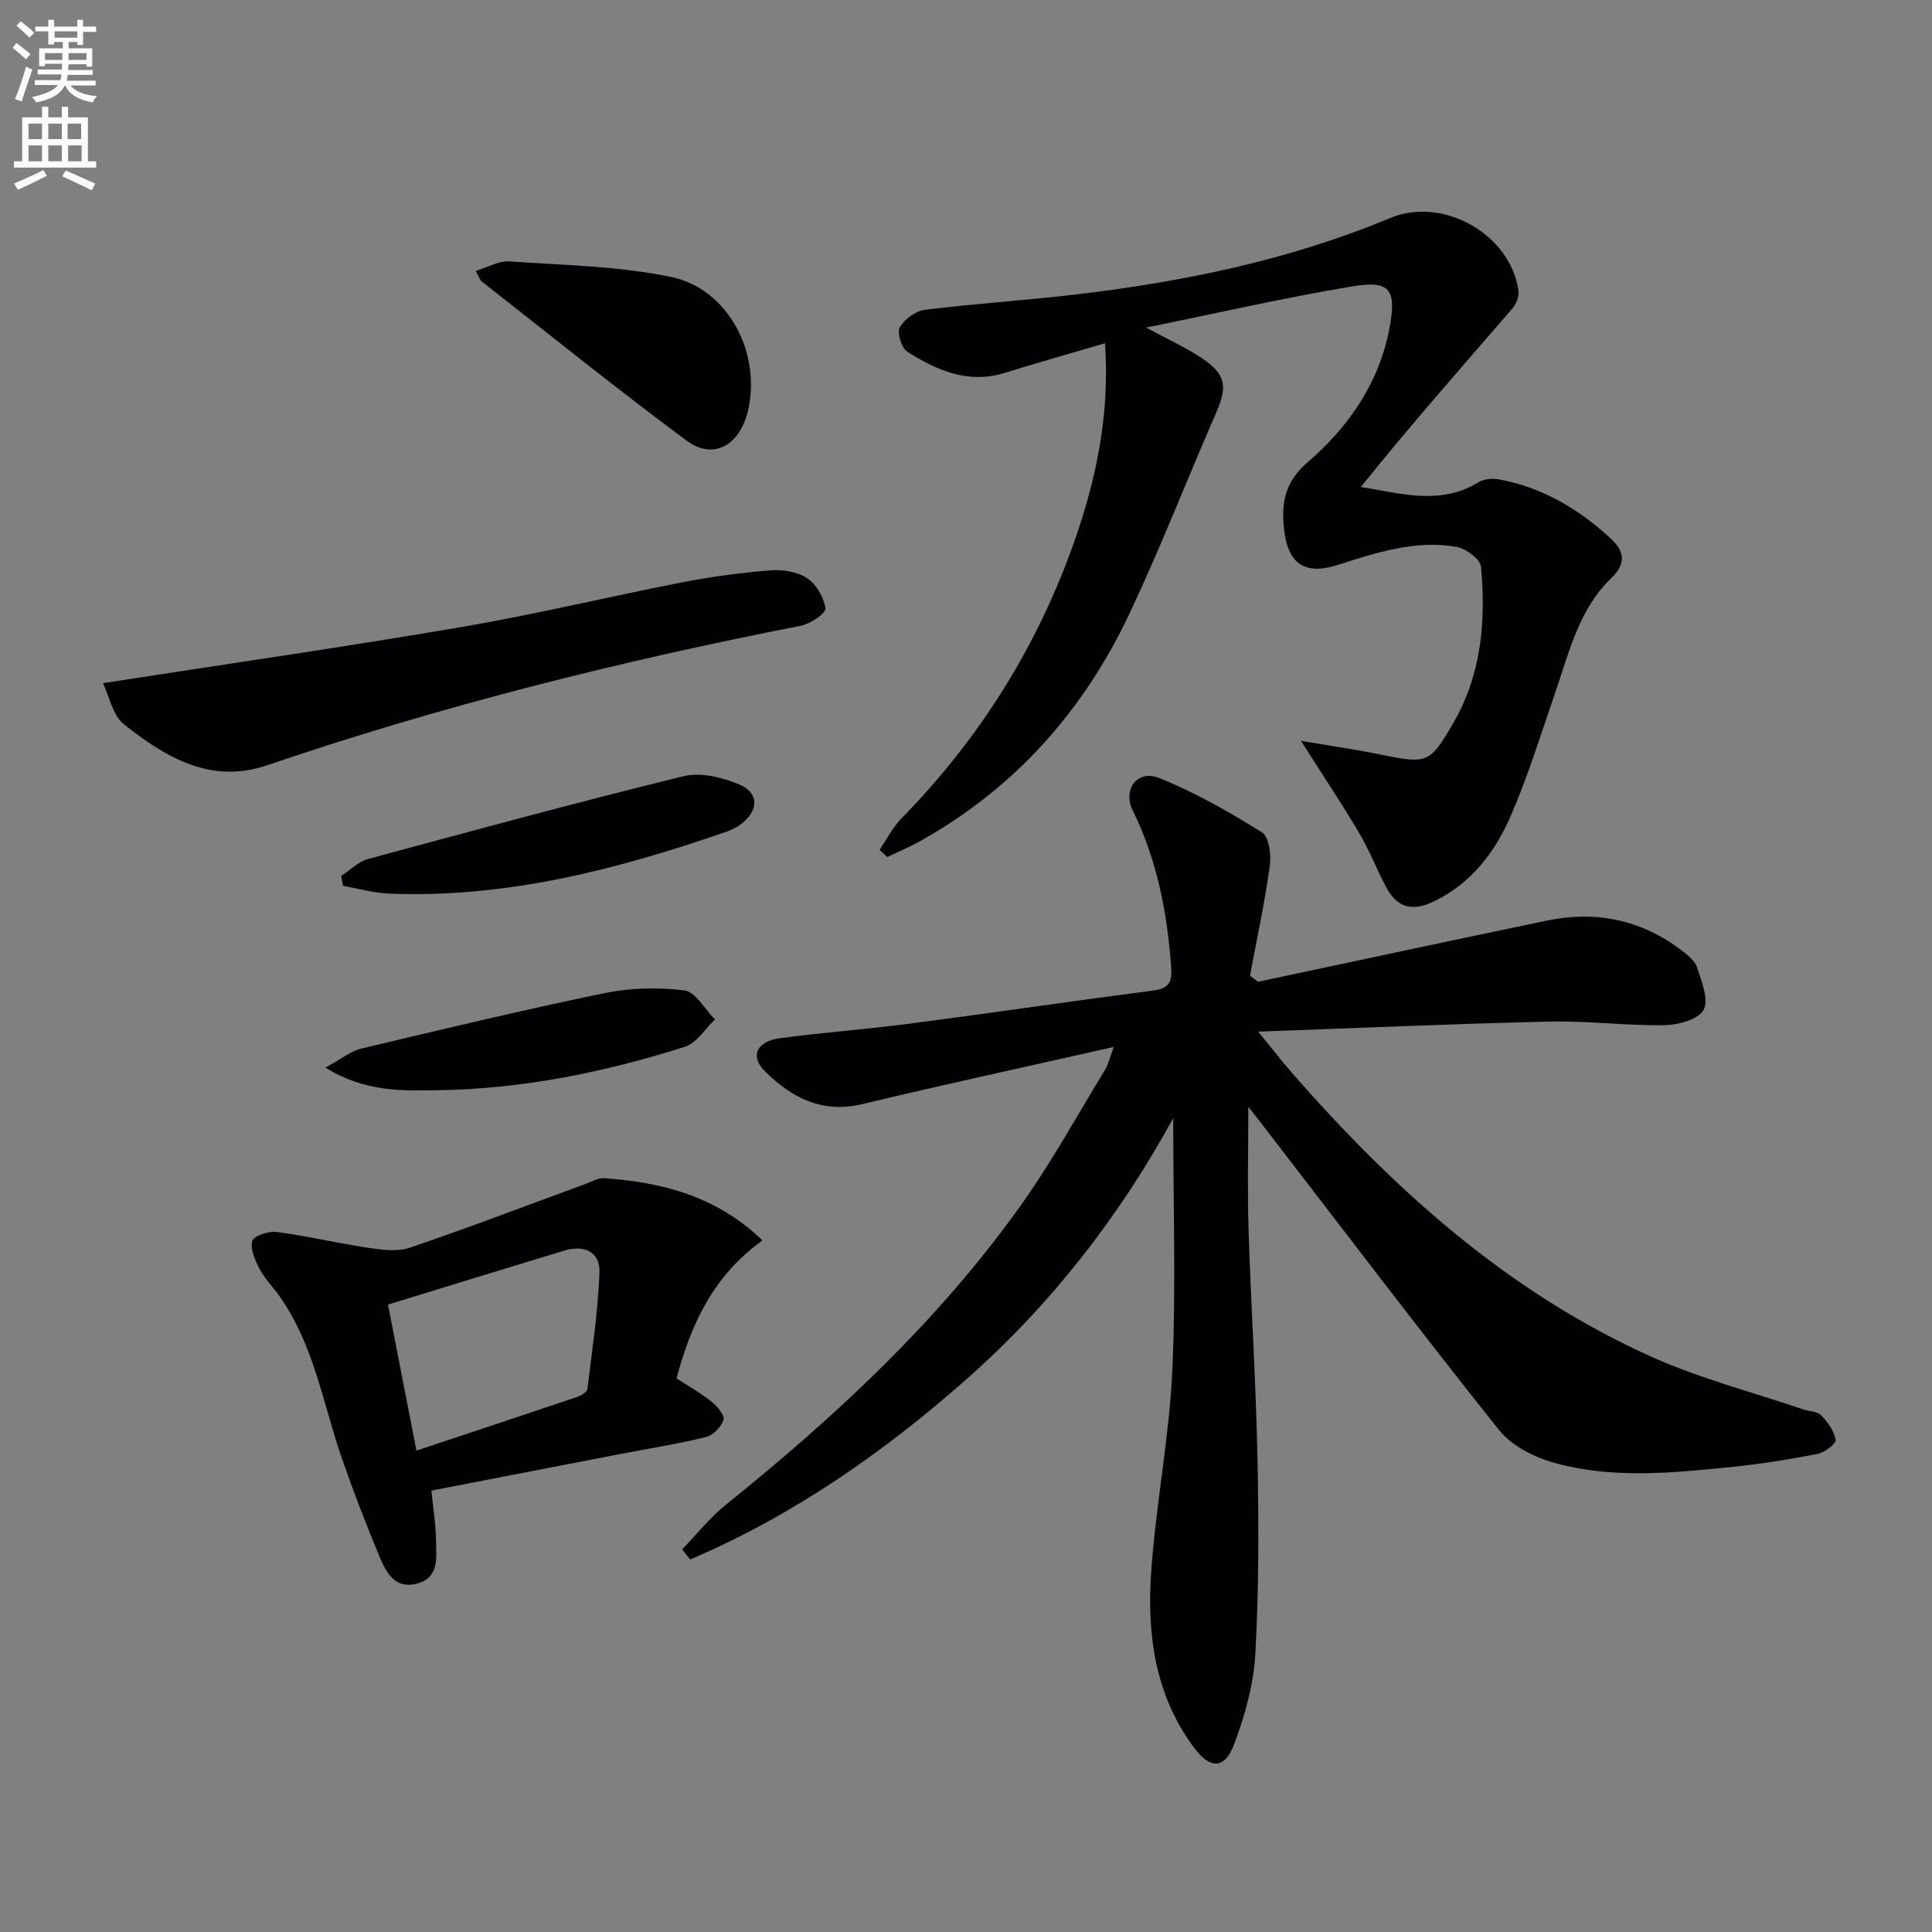 <svg enable-background="new 0 0 400 400" viewBox="0 0 400 400" xmlns="http://www.w3.org/2000/svg"><rect x="0" y="0" width="400" height="400" fill="#808080" stroke="none"/><path d="m2.6 9.9.8-1c.9.7 1.9 1.4 2.9 2.3l-.9 1.1c-1.1-1-2-1.8-2.8-2.4zm.5 10.6c.9-2.1 1.6-4.3 2.3-6.7.4.2.8.4 1.3.6-.7 2.1-1.5 4.3-2.2 6.6zm.3-15.2.9-.9c1 .8 2 1.6 2.8 2.4l-1 1c-.9-.9-1.8-1.7-2.7-2.5zm12.6-1.2h1.2v1.4h2.7v1.1h-2.7v2.7h-1.2v-.6h-1.8v1.3h4.9v3.8h-1.2v-.5h-3.7c0 .4-.1.9-.1 1.2h5.1v1h-5.2c0 .5-.1.9-.2 1.2h6v1h-5.2c1.1 1.3 2.9 2 5.5 2.2-.4.4-.7.8-.9 1.3-2.9-.5-4.8-1.6-5.7-3.5h-.1c-.8 1.7-2.7 2.9-5.9 3.5-.2-.4-.6-.8-.9-1.1 2.8-.6 4.6-1.4 5.4-2.5h-4.8v-1h5.3c.1-.3.2-.7.2-1.2h-4.9v-1h5c0-.4 0-.8.1-1.2h-3.6v.5h-1.2v-3.7h4.9v-1.3h-1.8v.5h-1.2v-2.7h-2.7v-1h2.7v-1.4h1.2v1.4h4.8zm-6.7 8.3h3.6c0-.4 0-.9 0-1.4h-3.6zm1.9-4.6h4.8v-1.3h-4.7v1.3zm6.7 3.2h-3.7v1.4h3.7z" fill="#fbfafc"/><path d="m8.7 22.1h1.3v2.2h2.8v-2.2h1.3v2.2h4.1v9.1h1.7v1.3h-17v-1.3h1.7v-9.1h4.1zm.3 13.1.7 1.2c-1.8.9-3.8 1.9-6 2.9-.2-.4-.5-.8-.8-1.3 2.3-1 4.4-1.9 6.1-2.8zm-3.1-6.4h2.8v-3.2h-2.8zm0 4.6h2.8v-3.3h-2.8zm4.1-4.6h2.8v-3.2h-2.8zm0 4.6h2.8v-3.3h-2.8zm3.6 1.9c2.1.9 4.1 1.8 6.1 2.7l-.7 1.4c-2.2-1.1-4.2-2-6.1-2.9zm3.2-9.7h-2.8v3.2h2.8zm-2.7 7.8h2.8v-3.3h-2.8z" fill="#fbfafc"/><g fill="#010104"><path d="m260.49 203.26c19.94-4.23 39.87-8.52 59.82-12.67 10.13-2.11 19.48-.15 27.79 6.13 1.3.98 2.83 2.21 3.28 3.63.92 2.86 2.46 6.64 1.33 8.73-1.07 1.98-5.22 3.12-8.04 3.17-7.97.13-15.96-.93-23.92-.74-19.6.45-39.18 1.32-60.25 2.08 3 3.67 4.96 6.22 7.08 8.64 21.12 24.15 44.69 45.34 74.26 58.64 10.09 4.54 20.96 7.34 31.47 10.92 1.25.43 2.92.39 3.73 1.22 1.37 1.41 2.7 3.26 3.02 5.1.13.77-2.27 2.61-3.72 2.9-5.86 1.14-11.79 2.1-17.73 2.7-12.24 1.24-24.61 2.51-36.65-.8-4.22-1.16-8.97-3.53-11.61-6.84-16.79-21.07-33.06-42.55-49.51-63.89-.59-.76-1.19-1.51-2.39-3.03 0 9.1-.21 17.3.05 25.47.5 15.79 1.53 31.57 1.85 47.36.27 13.45.3 26.94-.44 40.36-.35 6.32-2.13 12.76-4.37 18.73-1.96 5.23-4.94 5.28-8.27.84-8.03-10.71-9.8-23.25-8.96-36.02.93-14.06 3.75-28 4.4-42.06.79-17.26.19-34.58.19-52.33-11.14 20.39-25.3 38.58-42.76 54.02-17.29 15.28-36.04 28.3-57.23 37.35-.56-.69-1.13-1.38-1.69-2.08 3.03-3.12 5.76-6.6 9.12-9.3 22.66-18.22 43.85-37.94 60.83-61.68 6.46-9.03 11.83-18.84 17.63-28.34.66-1.08.93-2.4 1.8-4.71-17.95 4.05-35.05 7.75-52.06 11.83-8.37 2-14.68-1.35-20.2-6.82-3.08-3.05-1.7-6.17 3.01-6.8 9.05-1.21 18.16-1.88 27.22-3.06 16.78-2.19 33.52-4.67 50.3-6.85 3.43-.45 3.82-2.02 3.6-5.04-.84-11.2-2.93-22.02-7.94-32.21-2.15-4.38.95-8.52 5.41-6.75 7.45 2.97 14.52 7.03 21.35 11.28 1.45.9 1.93 4.65 1.61 6.92-1.06 7.62-2.69 15.17-4.1 22.75.54.41 1.11.83 1.69 1.25z"/><path d="m237.29 67.82c4.85 2.63 8.32 4.19 11.45 6.27 5.1 3.4 5.45 5.86 3.04 11.4-6.04 13.85-11.52 27.96-17.96 41.61-9.48 20.06-23.69 36.05-43.22 46.99-2.23 1.25-4.6 2.24-6.91 3.35-.53-.5-1.05-1.01-1.58-1.51 1.52-2.21 2.75-4.69 4.6-6.57 16.21-16.54 28.2-35.74 35.82-57.55 4.51-12.89 7.27-26.22 6.25-40.74-7.16 2.1-13.99 4.03-20.77 6.13-7.57 2.35-14.05-.51-20.15-4.37-1.21-.76-2.19-3.95-1.57-5.05.96-1.7 3.29-3.4 5.22-3.64 10.55-1.31 21.17-1.97 31.73-3.23 22.15-2.65 43.87-7.13 64.58-15.77 10.93-4.56 24.91 3.35 26.56 15.04.17 1.17-.45 2.78-1.26 3.7-10.54 12.17-21.18 24.26-31.38 36.95 8.53 1.37 16.57 3.82 24.34-.98 1.13-.7 2.89-.85 4.25-.6 8.93 1.63 16.45 6.08 23.05 12.15 2.85 2.62 3.52 5.12.16 8.36-6.6 6.35-8.63 15.15-11.49 23.46-2.97 8.61-5.65 17.37-9.27 25.71-3.28 7.54-8.19 14.03-16.06 17.77-4.57 2.17-7.66 1.02-9.85-3.23-1.91-3.69-3.44-7.6-5.56-11.16-3.53-5.96-7.38-11.72-11.97-18.93 6.2 1.06 11.43 1.8 16.6 2.86 9.57 1.97 10.12 1.79 14.96-6.56 5.84-10.08 6.76-21.12 5.72-32.35-.14-1.56-3.11-3.76-5.05-4.1-8.6-1.51-16.72 1.22-24.79 3.79-6.33 2.02-9.93-.14-10.83-6.69-.76-5.61-.23-10.31 4.74-14.59 8.43-7.26 14.76-16.28 16.94-27.56 1.59-8.22.24-10.21-7.64-8.89-13.84 2.3-27.54 5.45-42.7 8.53z"/><path d="m157.86 256.81c-10.16 7.33-14.78 17.24-17.79 28.57 2.42 1.58 5.01 3.03 7.29 4.86 1.16.92 2.72 2.82 2.43 3.73-.48 1.47-2.17 3.21-3.66 3.57-5.95 1.45-12.02 2.4-18.04 3.56-12.84 2.48-25.68 4.98-38.77 7.51.37 3.79.93 7.2.96 10.61.04 3.38.65 7.4-3.91 8.64-4.5 1.22-6.36-2.17-7.71-5.38-2.81-6.71-5.43-13.51-7.82-20.38-3.97-11.39-5.79-23.6-12.98-33.75-1.34-1.9-3.04-3.59-4.11-5.62-.94-1.78-1.96-4.1-1.52-5.81.26-1.02 3.36-2.08 5.01-1.86 6.38.84 12.67 2.34 19.03 3.29 2.82.42 6.01.85 8.59-.03 12.23-4.16 24.31-8.78 36.45-13.23 1.23-.45 2.53-1.24 3.74-1.16 11.99.84 23.23 3.67 32.81 12.88zm-77.53 13.29c1.96 10.08 3.9 20.03 5.89 30.23 11.58-3.85 22.4-7.43 33.19-11.08.85-.29 2.12-1.01 2.2-1.65.99-7.99 2.17-15.99 2.5-24.02.18-4.46-3.15-5.91-7.31-4.65-12.01 3.64-23.99 7.34-36.47 11.17z"/><path d="m21.32 141.44c25.78-4 50.06-7.49 74.23-11.62 15.35-2.62 30.52-6.3 45.82-9.28 6.01-1.17 12.12-1.98 18.23-2.46 2.5-.19 5.53.3 7.54 1.65 1.89 1.27 3.44 3.97 3.76 6.24.13.98-3.08 3.18-5.03 3.57-37.46 7.33-74.4 16.57-110.56 28.9-11.69 3.99-21.04-1.67-29.62-8.45-2.35-1.84-3.04-5.79-4.37-8.55z"/><path d="m98.49 56.09c2.63-.79 4.83-2.12 6.93-1.97 11.2.78 22.57.95 33.49 3.21 11.86 2.46 18.73 15.74 15.96 27.65-1.68 7.25-7.18 10.36-12.73 6.24-14.37-10.66-28.31-21.91-42.4-32.94-.36-.27-.49-.81-1.25-2.19z"/><path d="m70.65 181.35c1.83-1.19 3.51-2.94 5.52-3.49 21.75-5.9 43.5-11.8 65.38-17.16 3.5-.86 7.93.23 11.41 1.67 4.2 1.74 4.18 5.32.59 8.15-.89.7-1.95 1.26-3.02 1.63-22.67 7.87-45.7 13.83-69.97 12.86-3.2-.13-6.37-1.05-9.55-1.6-.13-.69-.24-1.38-.36-2.06z"/><path d="m67.37 221.04c3.26-1.77 5.2-3.4 7.4-3.93 16.73-3.99 33.47-8 50.32-11.48 5.38-1.11 11.18-1.27 16.62-.57 2.32.3 4.22 3.91 6.31 6.02-2.05 1.93-3.79 4.87-6.21 5.64-16.65 5.3-33.78 8.76-51.24 9-7.14.11-14.93.44-23.2-4.68z"/></g></svg>
